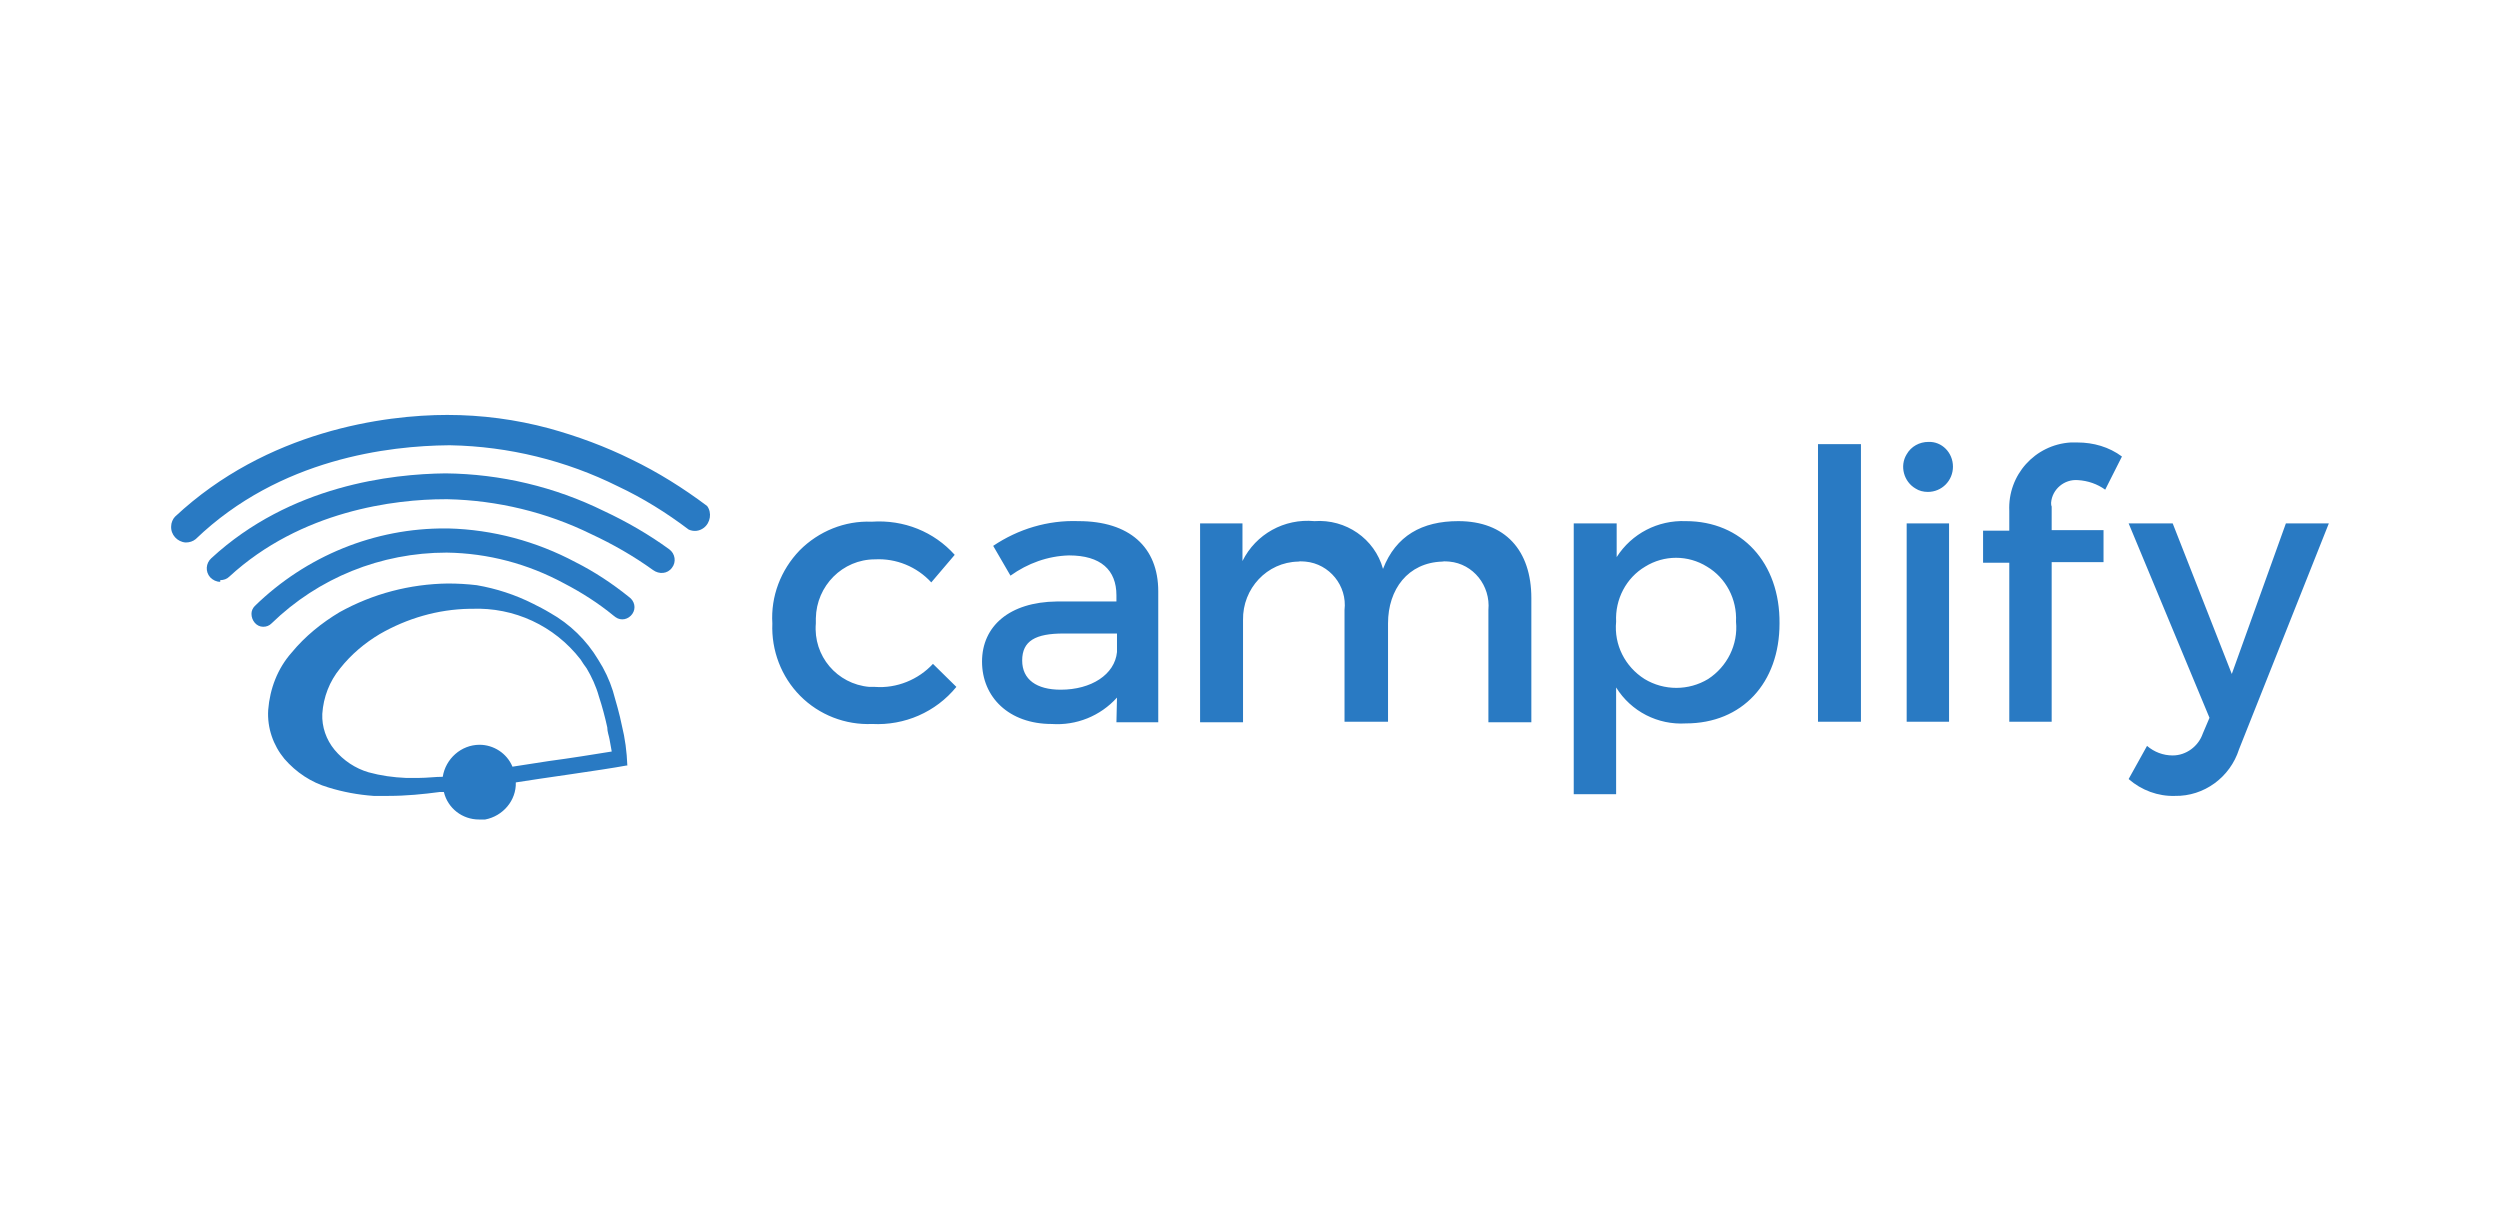 <?xml version="1.0" encoding="UTF-8"?>
<svg xmlns="http://www.w3.org/2000/svg" width="241" height="118" viewBox="0 0 241 118" fill="none">
  <g clip-path="url(#clip0_1_1141)">
    <path d="M57.734 67.138C58.057 68.112 58.326 69.142 58.541 70.117C58.541 70.55 58.702 70.929 58.756 71.254C58.81 71.579 58.917 72.121 58.971 72.446C57.304 72.717 54.939 73.096 52.896 73.367L49.401 73.908C48.864 72.608 47.574 71.796 46.23 71.796C44.456 71.796 42.95 73.15 42.681 74.883C41.929 74.883 41.176 74.992 40.37 74.992H39.133C37.897 74.938 36.714 74.775 35.531 74.45C34.241 74.071 33.112 73.312 32.252 72.283C31.445 71.308 31.015 70.062 31.069 68.817C31.177 67.192 31.768 65.675 32.789 64.429C33.865 63.075 35.155 61.992 36.606 61.125C39.241 59.608 42.198 58.742 45.262 58.688H45.477C49.563 58.525 53.434 60.312 55.96 63.562C56.175 63.888 56.337 64.158 56.552 64.429C57.035 65.242 57.466 66.162 57.734 67.138ZM59.939 69.9C59.724 68.817 59.401 67.733 59.078 66.596C58.756 65.567 58.272 64.537 57.681 63.617C56.552 61.721 54.939 60.15 53.004 59.067C52.466 58.742 51.928 58.471 51.391 58.2C49.67 57.333 47.843 56.737 45.961 56.413C45.047 56.304 44.133 56.25 43.165 56.25C39.51 56.304 35.961 57.225 32.736 59.013C31.015 60.042 29.403 61.342 28.112 62.913C26.768 64.429 26.016 66.379 25.854 68.438C25.747 70.171 26.338 71.85 27.413 73.15C28.542 74.45 29.994 75.425 31.66 75.912C33.058 76.346 34.51 76.617 36.015 76.725H37.467C39.133 76.725 40.8 76.562 42.413 76.346H42.789C43.165 77.917 44.563 79 46.176 79H46.767C48.488 78.675 49.778 77.158 49.724 75.425C52.036 75.046 58.057 74.233 60.369 73.8H60.476C60.422 72.446 60.261 71.2 59.939 69.9Z" fill="#297AC3"></path>
    <path d="M25.371 60.421C24.725 60.421 24.242 59.825 24.242 59.175C24.242 58.904 24.349 58.633 24.564 58.417C29.51 53.596 36.123 50.888 43.004 50.942H43.219C47.52 51.05 51.713 52.188 55.477 54.192C57.304 55.112 59.025 56.25 60.638 57.55C61.175 57.929 61.336 58.633 60.96 59.175C60.584 59.717 59.885 59.879 59.347 59.5C59.294 59.446 59.186 59.392 59.132 59.337C57.681 58.146 56.068 57.117 54.401 56.25C50.907 54.354 47.036 53.325 43.058 53.271C36.714 53.271 30.693 55.708 26.177 60.096C25.962 60.312 25.693 60.421 25.371 60.421Z" fill="#297AC3"></path>
    <path d="M21.231 56.087C20.855 56.087 20.532 55.925 20.263 55.654C19.779 55.112 19.833 54.3 20.371 53.812C28.005 46.771 37.789 45.688 42.95 45.633C48.273 45.688 53.487 46.933 58.218 49.263C60.422 50.292 62.573 51.538 64.508 52.946C65.1 53.379 65.207 54.192 64.777 54.733C64.347 55.329 63.541 55.383 62.949 54.95C61.068 53.596 59.078 52.458 56.982 51.483C52.681 49.371 47.95 48.233 43.165 48.125H42.897C38.112 48.125 29.026 49.208 22.091 55.6C21.876 55.817 21.553 55.925 21.231 55.925" fill="#297AC3"></path>
    <path d="M17.898 52.296C17.091 52.242 16.446 51.538 16.5 50.725C16.5 50.4 16.661 50.021 16.876 49.804C25.747 41.517 37.09 40 43.111 40C46.444 40 49.724 40.433 52.95 41.3C55.691 42.058 58.326 43.033 60.852 44.279C63.433 45.525 65.852 47.042 68.164 48.775C68.648 49.425 68.486 50.4 67.841 50.888C67.411 51.212 66.874 51.267 66.39 51.05C64.239 49.425 61.981 48.017 59.562 46.879C54.562 44.388 49.025 43.033 43.434 42.925H43.219C37.574 42.979 26.983 44.171 18.865 51.971C18.596 52.188 18.274 52.296 17.898 52.296ZM92.034 53.487L89.776 56.142C88.378 54.625 86.389 53.812 84.346 53.921C81.228 53.921 78.701 56.467 78.647 59.608C78.647 59.771 78.647 59.933 78.647 60.096C78.378 63.237 80.69 65.946 83.808 66.217C83.969 66.217 84.184 66.217 84.346 66.217C86.442 66.379 88.539 65.513 89.937 63.996L92.195 66.217C90.206 68.654 87.195 69.954 84.077 69.792C81.496 69.9 78.97 68.925 77.142 67.083C75.314 65.242 74.346 62.696 74.454 60.096C74.293 57.496 75.26 54.95 77.088 53.054C78.916 51.212 81.443 50.183 84.023 50.292C87.141 50.075 90.044 51.267 92.034 53.487ZM107.678 62.858V61.071H102.517C99.829 61.071 98.538 61.775 98.538 63.671C98.538 65.513 99.936 66.487 102.248 66.487C105.205 66.487 107.463 65.025 107.678 62.858ZM107.678 67.246C106.065 69.033 103.753 69.954 101.388 69.792C97.248 69.792 94.668 67.192 94.668 63.779C94.668 60.367 97.302 58.038 101.872 57.983H107.624V57.388C107.624 54.95 106.119 53.542 103.054 53.542C101.012 53.596 99.076 54.3 97.41 55.492L95.743 52.621C98.162 50.996 101.012 50.129 103.968 50.237C108.861 50.237 111.656 52.729 111.656 57.008V69.629H107.624L107.678 67.246ZM147.622 57.658V69.629H143.482V58.796C143.697 56.467 142.031 54.354 139.719 54.138C139.504 54.138 139.289 54.083 139.02 54.138C135.741 54.246 133.806 56.792 133.806 60.096V69.575H129.612V58.796C129.881 56.467 128.161 54.354 125.849 54.138C125.634 54.138 125.365 54.083 125.15 54.138C122.139 54.192 119.774 56.737 119.828 59.771C119.828 59.879 119.828 59.987 119.828 60.15V69.629H115.688V50.454H119.774V54.083C121.064 51.483 123.806 49.967 126.709 50.237C129.72 50.021 132.515 51.917 133.322 54.842C134.558 51.646 137.085 50.237 140.579 50.237C145.095 50.237 147.622 53.054 147.622 57.658ZM167.352 59.933C167.46 57.767 166.384 55.708 164.557 54.625C162.729 53.487 160.417 53.487 158.589 54.625C156.761 55.708 155.686 57.767 155.794 59.933C155.579 62.154 156.654 64.267 158.535 65.458C160.417 66.596 162.783 66.596 164.664 65.458C166.492 64.267 167.567 62.154 167.352 59.933ZM171.546 60.096C171.546 65.838 167.944 69.737 162.514 69.737C159.826 69.9 157.245 68.6 155.794 66.271V76.562H151.708V50.454H155.847V53.704C157.299 51.429 159.826 50.129 162.514 50.237C167.89 50.237 171.599 54.246 171.546 60.096ZM175.255 42.817H179.395V69.575H175.255V42.817ZM183.803 50.454H187.889V69.575H183.803V50.454ZM188.265 44.983C188.265 46.337 187.19 47.421 185.846 47.421C185.416 47.421 184.986 47.312 184.663 47.096C183.534 46.446 183.104 44.929 183.803 43.792C184.233 43.033 185.039 42.6 185.9 42.6C187.19 42.546 188.265 43.629 188.265 44.983ZM197.781 48.829V51.104H202.78V54.192H197.781V69.575H193.695V54.246H191.168V51.158H193.695V49.263C193.534 45.796 196.168 42.871 199.609 42.654C199.824 42.654 200.039 42.654 200.254 42.654C201.813 42.654 203.318 43.087 204.555 44.008L202.942 47.204C202.189 46.663 201.275 46.337 200.307 46.283C199.017 46.175 197.834 47.15 197.727 48.45C197.727 48.558 197.727 48.721 197.781 48.829ZM215.844 72.229C214.984 74.938 212.457 76.779 209.662 76.725C208.049 76.779 206.436 76.183 205.2 75.1L206.974 71.904C207.673 72.5 208.533 72.825 209.447 72.825C210.737 72.825 211.92 71.958 212.35 70.713L212.995 69.196L205.2 50.454H209.447L215.145 64.971L220.36 50.454H224.5L215.844 72.229Z" fill="#297AC3"></path>
  </g>
  <defs>
    <clipPath id="clip0_1_1141">
      <rect width="208" height="39" fill="white" transform="translate(16.5 40)"></rect>
    </clipPath>
  </defs>
</svg>
